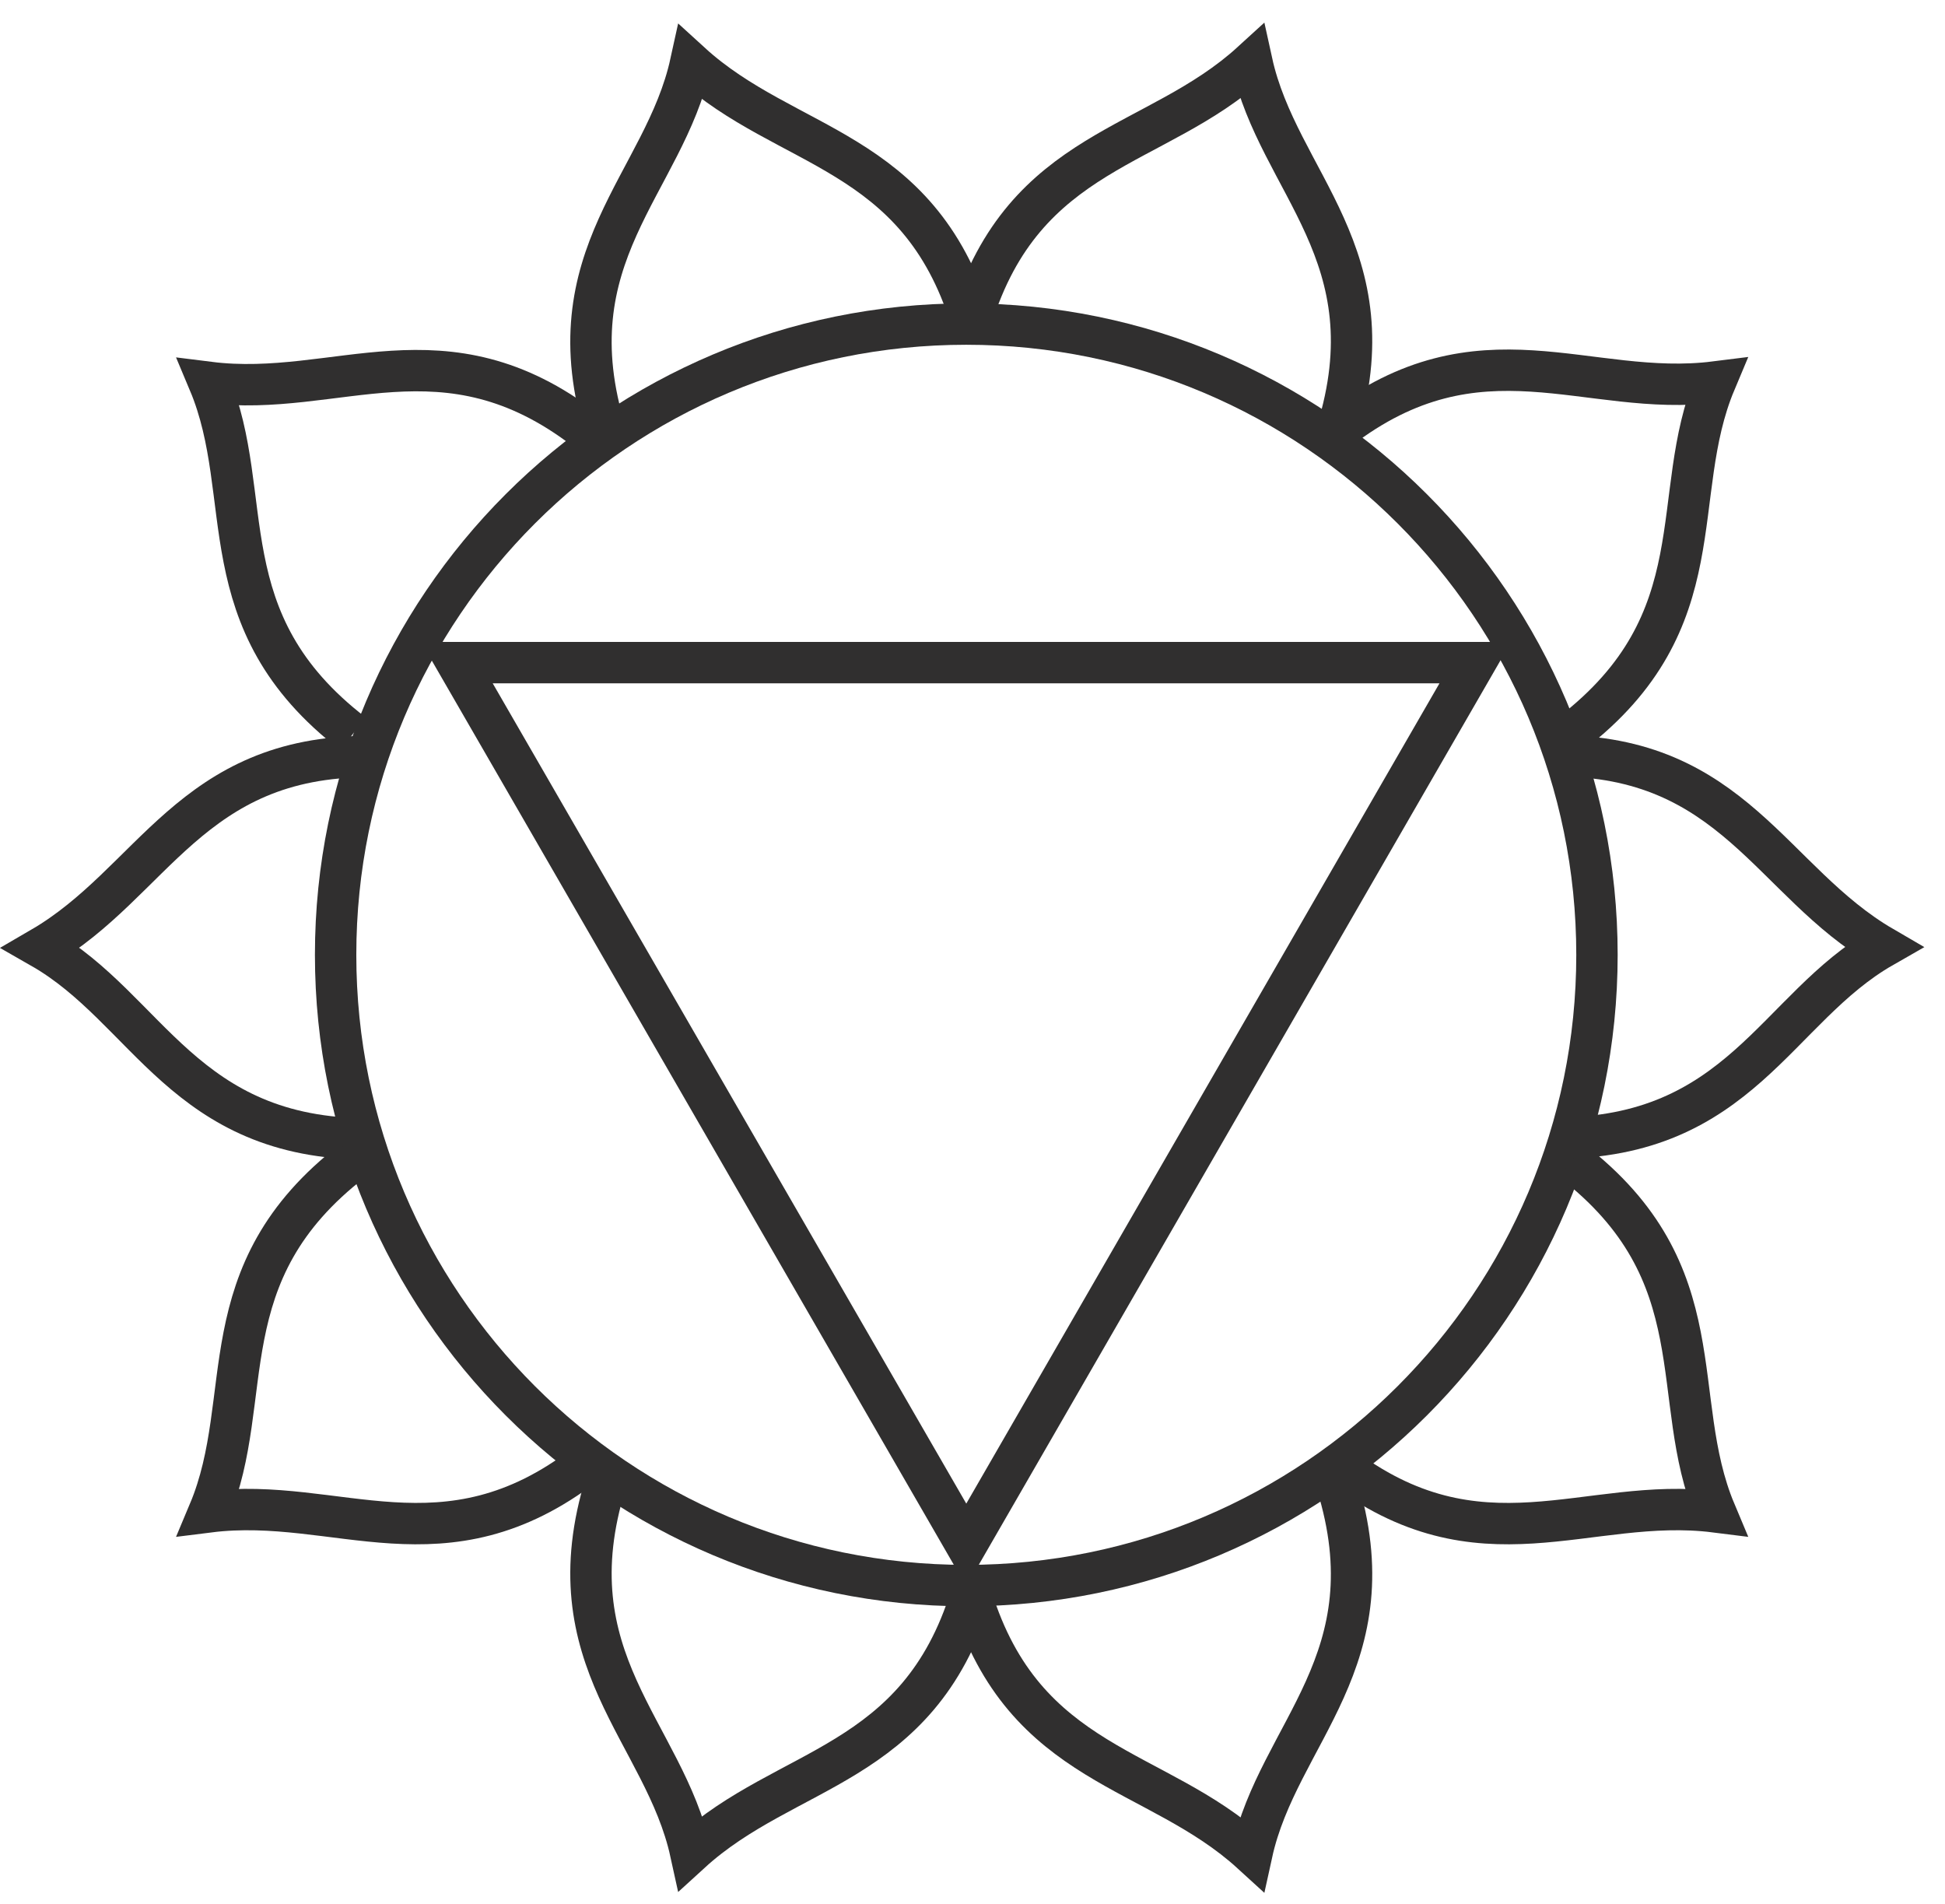 <svg width="47" height="46" viewBox="0 0 47 46" fill="none" xmlns="http://www.w3.org/2000/svg">
<path d="M23.35 38.31C31.767 38.31 38.59 31.487 38.59 23.07C38.59 14.653 31.767 7.83 23.35 7.83C14.934 7.83 8.11 14.653 8.11 23.07C8.11 31.487 14.934 38.31 23.35 38.31Z" stroke="#302F2F" stroke-miterlimit="10"/>
<path d="M23.35 37.33L35.65 16.01H11.04L23.35 37.33Z" stroke="#302F2F" stroke-miterlimit="10"/>
<path d="M14.64 10.46C13.31 6.18 16.05 4.44 16.69 1.52C19 3.63 22.18 3.58 23.46 7.71" stroke="#302F2F" stroke-miterlimit="10"/>
<path d="M8.53 17.729C4.98 14.999 6.21 11.999 5.05 9.239C8.15 9.629 10.73 7.759 14.15 10.389" stroke="#302F2F" stroke-miterlimit="10"/>
<path d="M8.92 27.519C4.44 27.519 3.59 24.379 1 22.899C3.7 21.329 4.61 18.269 8.92 18.279" stroke="#302F2F" stroke-miterlimit="10"/>
<path d="M32.3 10.44C33.63 6.16 30.89 4.42 30.25 1.5C27.941 3.61 24.761 3.56 23.48 7.69" stroke="#302F2F" stroke-miterlimit="10"/>
<path d="M37.97 17.719C41.52 14.989 40.29 11.989 41.45 9.229C38.35 9.619 35.77 7.749 32.35 10.379" stroke="#302F2F" stroke-miterlimit="10"/>
<path d="M14.64 35.82C13.31 40.1 16.05 41.84 16.69 44.76C19 42.65 22.18 42.7 23.46 38.57" stroke="#302F2F" stroke-miterlimit="10"/>
<path d="M32.3 35.84C33.63 40.12 30.89 41.86 30.25 44.78C27.941 42.67 24.761 42.72 23.48 38.59" stroke="#302F2F" stroke-miterlimit="10"/>
<path d="M37.97 28.039C41.52 30.769 40.29 33.769 41.45 36.529C38.35 36.139 35.77 38.009 32.35 35.379" stroke="#302F2F" stroke-miterlimit="10"/>
<path d="M8.53 28.039C4.98 30.769 6.21 33.769 5.05 36.529C8.15 36.139 10.73 38.009 14.15 35.379" stroke="#302F2F" stroke-miterlimit="10"/>
<path d="M37.58 27.5C42.06 27.5 42.91 24.36 45.5 22.88C42.8 21.31 41.89 18.25 37.58 18.26" stroke="#302F2F" stroke-miterlimit="10"/>
</svg>
